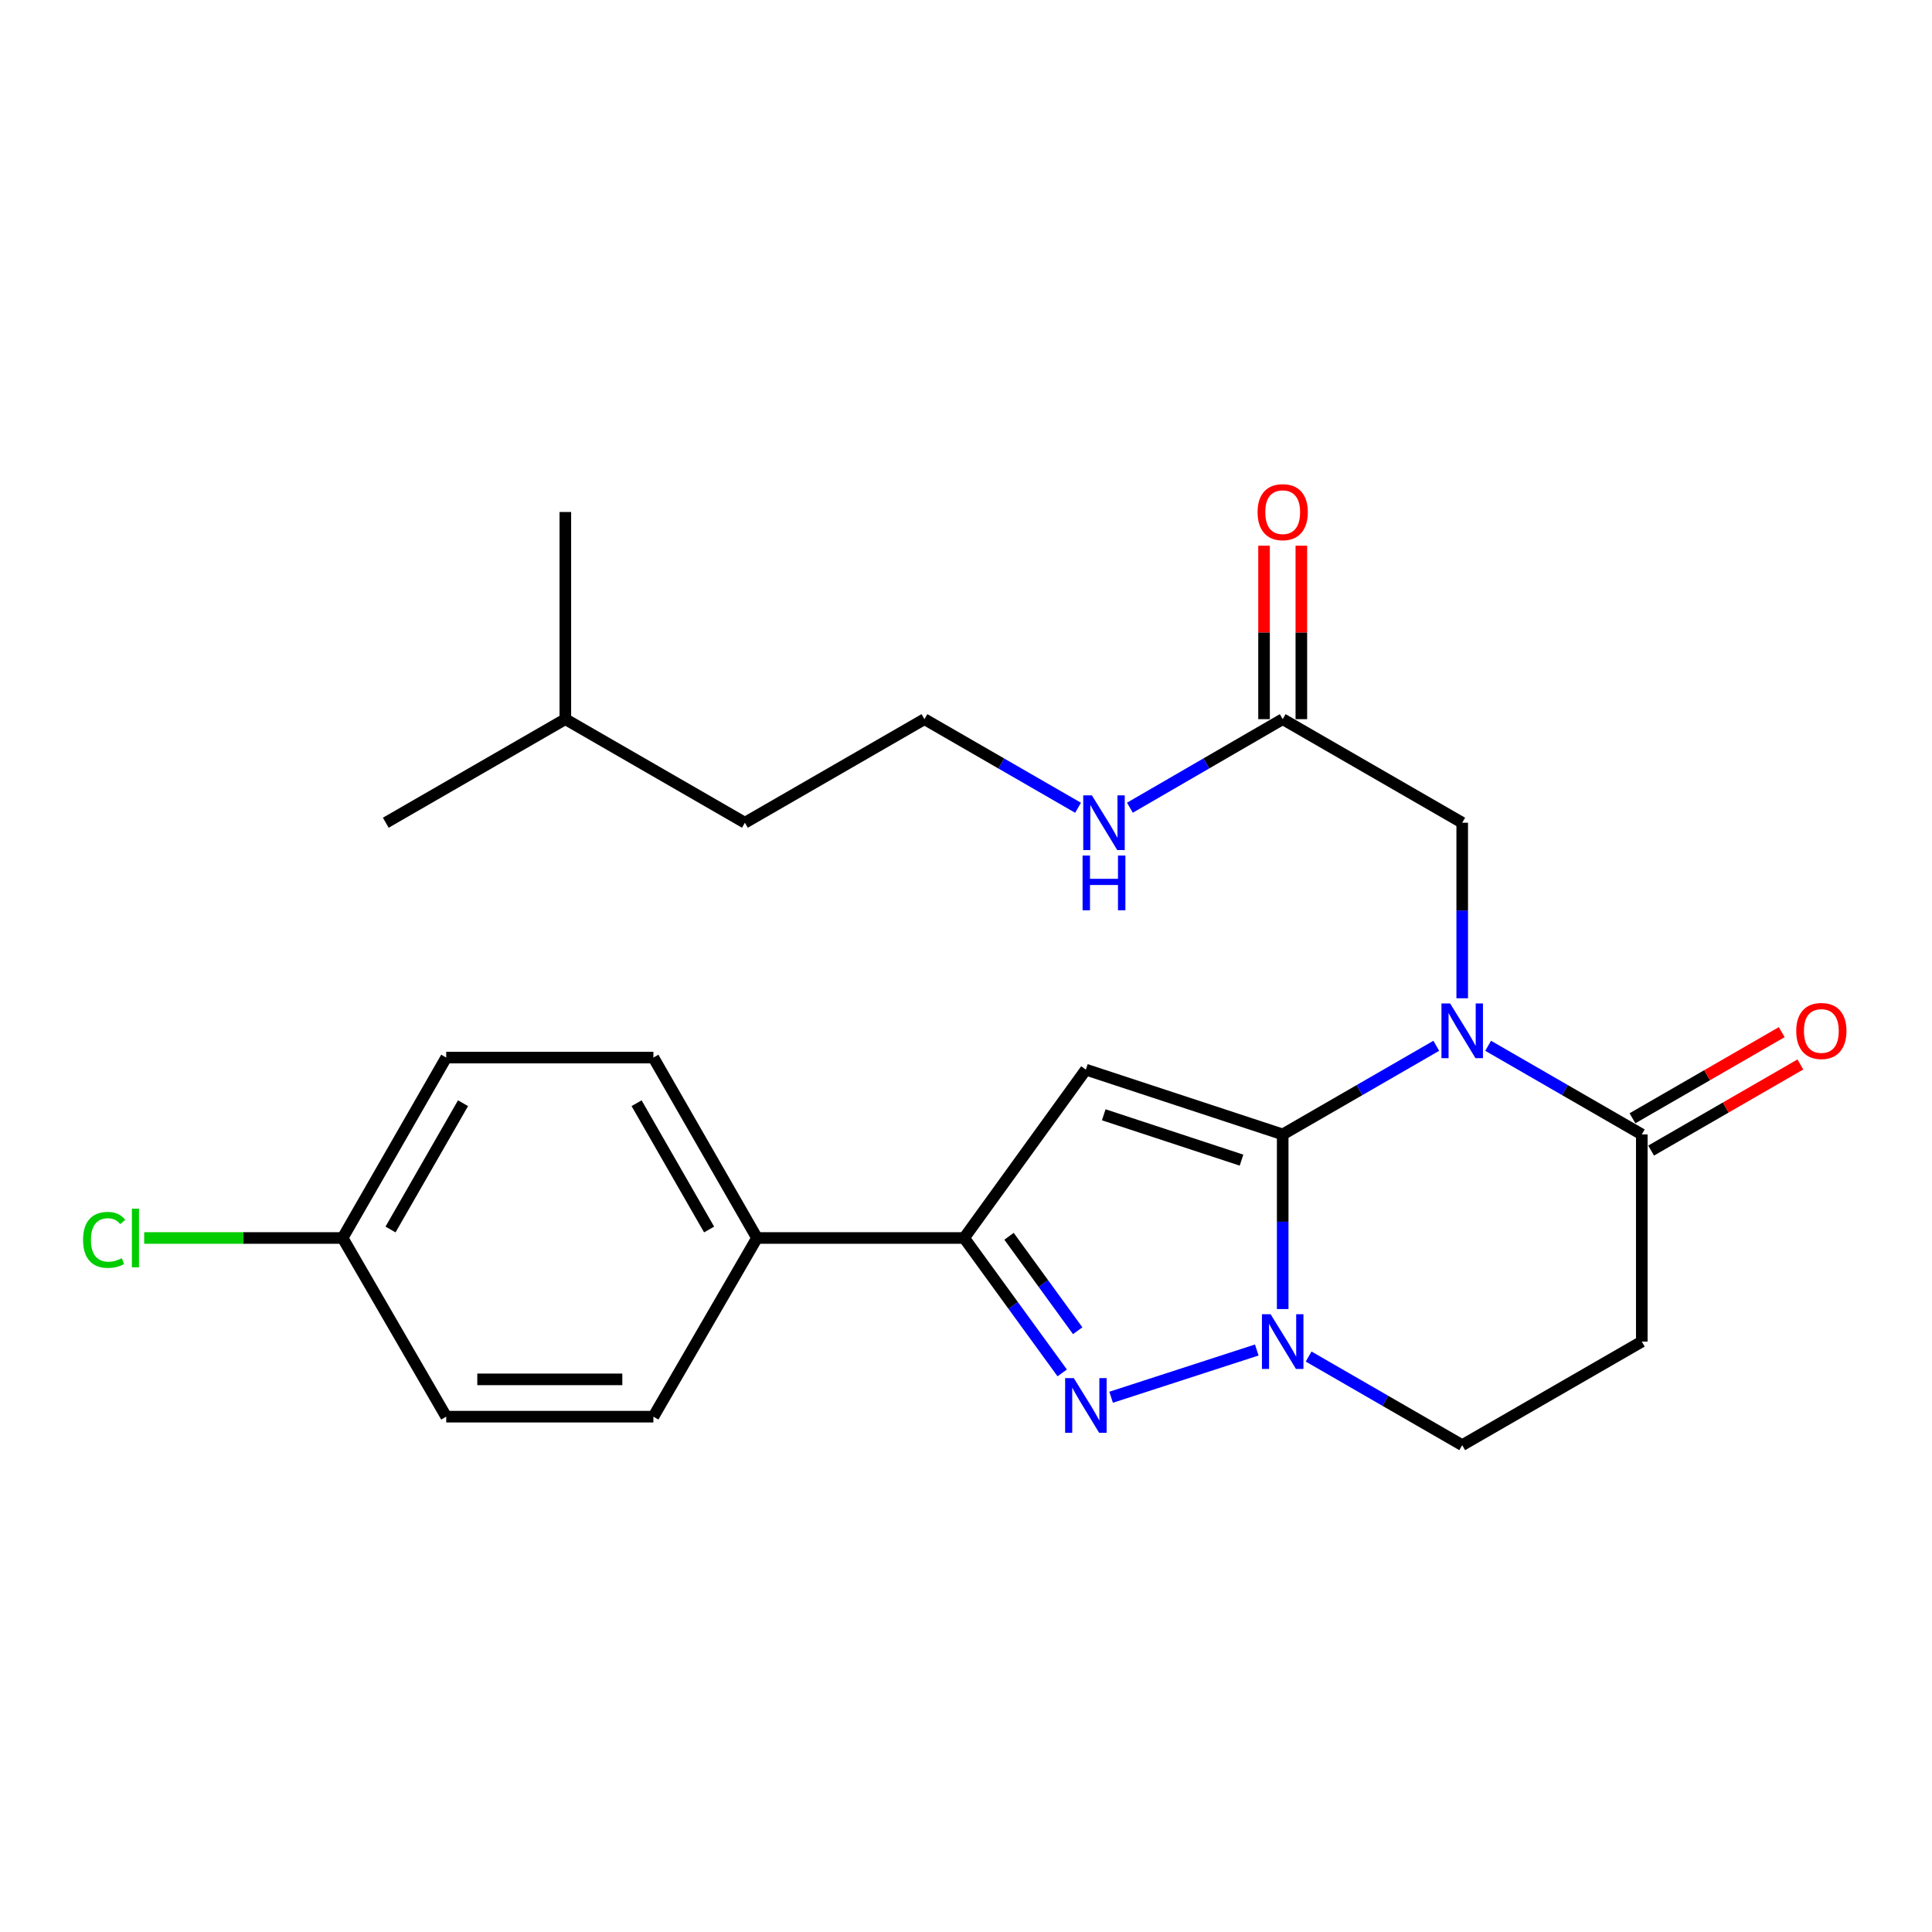 <?xml version='1.0' encoding='iso-8859-1'?>
<svg version='1.1' baseProfile='full'
              xmlns='http://www.w3.org/2000/svg'
                      xmlns:rdkit='http://www.rdkit.org/xml'
                      xmlns:xlink='http://www.w3.org/1999/xlink'
                  xml:space='preserve'
width='1000px' height='1000px' viewBox='0 0 1000 1000'>
<!-- END OF HEADER -->
<rect style='opacity:1.0;fill:#FFFFFF;stroke:none' width='1000' height='1000' x='0' y='0'> </rect>
<path class='bond-0' d='M 663.922,587.176 L 703.67,564.237' style='fill:none;fill-rule:evenodd;stroke:#000000;stroke-width:6px;stroke-linecap:butt;stroke-linejoin:miter;stroke-opacity:1' />
<path class='bond-0' d='M 703.67,564.237 L 743.418,541.298' style='fill:none;fill-rule:evenodd;stroke:#0000FF;stroke-width:6px;stroke-linecap:butt;stroke-linejoin:miter;stroke-opacity:1' />
<path class='bond-1' d='M 663.922,587.176 L 562.048,553.643' style='fill:none;fill-rule:evenodd;stroke:#000000;stroke-width:6px;stroke-linecap:butt;stroke-linejoin:miter;stroke-opacity:1' />
<path class='bond-1' d='M 642.604,600.486 L 571.292,577.014' style='fill:none;fill-rule:evenodd;stroke:#000000;stroke-width:6px;stroke-linecap:butt;stroke-linejoin:miter;stroke-opacity:1' />
<path class='bond-2' d='M 663.922,587.176 L 663.922,632.369' style='fill:none;fill-rule:evenodd;stroke:#000000;stroke-width:6px;stroke-linecap:butt;stroke-linejoin:miter;stroke-opacity:1' />
<path class='bond-2' d='M 663.922,632.369 L 663.922,677.562' style='fill:none;fill-rule:evenodd;stroke:#0000FF;stroke-width:6px;stroke-linecap:butt;stroke-linejoin:miter;stroke-opacity:1' />
<path class='bond-5' d='M 770.262,541.295 L 810.026,564.236' style='fill:none;fill-rule:evenodd;stroke:#0000FF;stroke-width:6px;stroke-linecap:butt;stroke-linejoin:miter;stroke-opacity:1' />
<path class='bond-5' d='M 810.026,564.236 L 849.789,587.176' style='fill:none;fill-rule:evenodd;stroke:#000000;stroke-width:6px;stroke-linecap:butt;stroke-linejoin:miter;stroke-opacity:1' />
<path class='bond-7' d='M 756.84,516.699 L 756.84,471.27' style='fill:none;fill-rule:evenodd;stroke:#0000FF;stroke-width:6px;stroke-linecap:butt;stroke-linejoin:miter;stroke-opacity:1' />
<path class='bond-7' d='M 756.84,471.27 L 756.84,425.842' style='fill:none;fill-rule:evenodd;stroke:#000000;stroke-width:6px;stroke-linecap:butt;stroke-linejoin:miter;stroke-opacity:1' />
<path class='bond-4' d='M 562.048,553.643 L 499.038,640.779' style='fill:none;fill-rule:evenodd;stroke:#000000;stroke-width:6px;stroke-linecap:butt;stroke-linejoin:miter;stroke-opacity:1' />
<path class='bond-3' d='M 650.505,698.756 L 575.113,723.214' style='fill:none;fill-rule:evenodd;stroke:#0000FF;stroke-width:6px;stroke-linecap:butt;stroke-linejoin:miter;stroke-opacity:1' />
<path class='bond-8' d='M 677.344,702.146 L 717.092,725.076' style='fill:none;fill-rule:evenodd;stroke:#0000FF;stroke-width:6px;stroke-linecap:butt;stroke-linejoin:miter;stroke-opacity:1' />
<path class='bond-8' d='M 717.092,725.076 L 756.84,748.006' style='fill:none;fill-rule:evenodd;stroke:#000000;stroke-width:6px;stroke-linecap:butt;stroke-linejoin:miter;stroke-opacity:1' />
<path class='bond-25' d='M 549.806,710.614 L 524.422,675.696' style='fill:none;fill-rule:evenodd;stroke:#0000FF;stroke-width:6px;stroke-linecap:butt;stroke-linejoin:miter;stroke-opacity:1' />
<path class='bond-25' d='M 524.422,675.696 L 499.038,640.779' style='fill:none;fill-rule:evenodd;stroke:#000000;stroke-width:6px;stroke-linecap:butt;stroke-linejoin:miter;stroke-opacity:1' />
<path class='bond-25' d='M 557.809,688.785 L 540.04,664.342' style='fill:none;fill-rule:evenodd;stroke:#0000FF;stroke-width:6px;stroke-linecap:butt;stroke-linejoin:miter;stroke-opacity:1' />
<path class='bond-25' d='M 540.04,664.342 L 522.271,639.9' style='fill:none;fill-rule:evenodd;stroke:#000000;stroke-width:6px;stroke-linecap:butt;stroke-linejoin:miter;stroke-opacity:1' />
<path class='bond-10' d='M 499.038,640.779 L 391.821,640.779' style='fill:none;fill-rule:evenodd;stroke:#000000;stroke-width:6px;stroke-linecap:butt;stroke-linejoin:miter;stroke-opacity:1' />
<path class='bond-11' d='M 854.614,595.538 L 893.242,573.25' style='fill:none;fill-rule:evenodd;stroke:#000000;stroke-width:6px;stroke-linecap:butt;stroke-linejoin:miter;stroke-opacity:1' />
<path class='bond-11' d='M 893.242,573.25 L 931.87,550.962' style='fill:none;fill-rule:evenodd;stroke:#FF0000;stroke-width:6px;stroke-linecap:butt;stroke-linejoin:miter;stroke-opacity:1' />
<path class='bond-11' d='M 844.964,578.814 L 883.593,556.526' style='fill:none;fill-rule:evenodd;stroke:#000000;stroke-width:6px;stroke-linecap:butt;stroke-linejoin:miter;stroke-opacity:1' />
<path class='bond-11' d='M 883.593,556.526 L 922.221,534.238' style='fill:none;fill-rule:evenodd;stroke:#FF0000;stroke-width:6px;stroke-linecap:butt;stroke-linejoin:miter;stroke-opacity:1' />
<path class='bond-26' d='M 849.789,587.176 L 849.789,694.403' style='fill:none;fill-rule:evenodd;stroke:#000000;stroke-width:6px;stroke-linecap:butt;stroke-linejoin:miter;stroke-opacity:1' />
<path class='bond-6' d='M 849.789,694.403 L 756.84,748.006' style='fill:none;fill-rule:evenodd;stroke:#000000;stroke-width:6px;stroke-linecap:butt;stroke-linejoin:miter;stroke-opacity:1' />
<path class='bond-9' d='M 756.84,425.842 L 663.922,372.239' style='fill:none;fill-rule:evenodd;stroke:#000000;stroke-width:6px;stroke-linecap:butt;stroke-linejoin:miter;stroke-opacity:1' />
<path class='bond-12' d='M 673.577,372.239 L 673.577,327.346' style='fill:none;fill-rule:evenodd;stroke:#000000;stroke-width:6px;stroke-linecap:butt;stroke-linejoin:miter;stroke-opacity:1' />
<path class='bond-12' d='M 673.577,327.346 L 673.577,282.452' style='fill:none;fill-rule:evenodd;stroke:#FF0000;stroke-width:6px;stroke-linecap:butt;stroke-linejoin:miter;stroke-opacity:1' />
<path class='bond-12' d='M 654.268,372.239 L 654.268,327.346' style='fill:none;fill-rule:evenodd;stroke:#000000;stroke-width:6px;stroke-linecap:butt;stroke-linejoin:miter;stroke-opacity:1' />
<path class='bond-12' d='M 654.268,327.346 L 654.268,282.452' style='fill:none;fill-rule:evenodd;stroke:#FF0000;stroke-width:6px;stroke-linecap:butt;stroke-linejoin:miter;stroke-opacity:1' />
<path class='bond-15' d='M 663.922,372.239 L 624.379,395.154' style='fill:none;fill-rule:evenodd;stroke:#000000;stroke-width:6px;stroke-linecap:butt;stroke-linejoin:miter;stroke-opacity:1' />
<path class='bond-15' d='M 624.379,395.154 L 584.836,418.069' style='fill:none;fill-rule:evenodd;stroke:#0000FF;stroke-width:6px;stroke-linecap:butt;stroke-linejoin:miter;stroke-opacity:1' />
<path class='bond-13' d='M 391.821,640.779 L 338.197,547.4' style='fill:none;fill-rule:evenodd;stroke:#000000;stroke-width:6px;stroke-linecap:butt;stroke-linejoin:miter;stroke-opacity:1' />
<path class='bond-13' d='M 367.033,636.387 L 329.496,571.022' style='fill:none;fill-rule:evenodd;stroke:#000000;stroke-width:6px;stroke-linecap:butt;stroke-linejoin:miter;stroke-opacity:1' />
<path class='bond-14' d='M 391.821,640.779 L 338.197,733.267' style='fill:none;fill-rule:evenodd;stroke:#000000;stroke-width:6px;stroke-linecap:butt;stroke-linejoin:miter;stroke-opacity:1' />
<path class='bond-18' d='M 338.197,547.4 L 230.959,547.4' style='fill:none;fill-rule:evenodd;stroke:#000000;stroke-width:6px;stroke-linecap:butt;stroke-linejoin:miter;stroke-opacity:1' />
<path class='bond-17' d='M 338.197,733.267 L 230.959,733.267' style='fill:none;fill-rule:evenodd;stroke:#000000;stroke-width:6px;stroke-linecap:butt;stroke-linejoin:miter;stroke-opacity:1' />
<path class='bond-17' d='M 322.111,713.958 L 247.045,713.958' style='fill:none;fill-rule:evenodd;stroke:#000000;stroke-width:6px;stroke-linecap:butt;stroke-linejoin:miter;stroke-opacity:1' />
<path class='bond-20' d='M 558.001,418.1 L 518.248,395.169' style='fill:none;fill-rule:evenodd;stroke:#0000FF;stroke-width:6px;stroke-linecap:butt;stroke-linejoin:miter;stroke-opacity:1' />
<path class='bond-20' d='M 518.248,395.169 L 478.495,372.239' style='fill:none;fill-rule:evenodd;stroke:#000000;stroke-width:6px;stroke-linecap:butt;stroke-linejoin:miter;stroke-opacity:1' />
<path class='bond-16' d='M 177.345,640.779 L 230.959,733.267' style='fill:none;fill-rule:evenodd;stroke:#000000;stroke-width:6px;stroke-linecap:butt;stroke-linejoin:miter;stroke-opacity:1' />
<path class='bond-19' d='M 177.345,640.779 L 125.987,640.779' style='fill:none;fill-rule:evenodd;stroke:#000000;stroke-width:6px;stroke-linecap:butt;stroke-linejoin:miter;stroke-opacity:1' />
<path class='bond-19' d='M 125.987,640.779 L 74.629,640.779' style='fill:none;fill-rule:evenodd;stroke:#00CC00;stroke-width:6px;stroke-linecap:butt;stroke-linejoin:miter;stroke-opacity:1' />
<path class='bond-27' d='M 177.345,640.779 L 230.959,547.4' style='fill:none;fill-rule:evenodd;stroke:#000000;stroke-width:6px;stroke-linecap:butt;stroke-linejoin:miter;stroke-opacity:1' />
<path class='bond-27' d='M 202.132,636.386 L 239.662,571.021' style='fill:none;fill-rule:evenodd;stroke:#000000;stroke-width:6px;stroke-linecap:butt;stroke-linejoin:miter;stroke-opacity:1' />
<path class='bond-21' d='M 478.495,372.239 L 385.557,425.842' style='fill:none;fill-rule:evenodd;stroke:#000000;stroke-width:6px;stroke-linecap:butt;stroke-linejoin:miter;stroke-opacity:1' />
<path class='bond-22' d='M 385.557,425.842 L 292.618,372.239' style='fill:none;fill-rule:evenodd;stroke:#000000;stroke-width:6px;stroke-linecap:butt;stroke-linejoin:miter;stroke-opacity:1' />
<path class='bond-23' d='M 292.618,372.239 L 292.618,265.012' style='fill:none;fill-rule:evenodd;stroke:#000000;stroke-width:6px;stroke-linecap:butt;stroke-linejoin:miter;stroke-opacity:1' />
<path class='bond-24' d='M 292.618,372.239 L 199.679,425.842' style='fill:none;fill-rule:evenodd;stroke:#000000;stroke-width:6px;stroke-linecap:butt;stroke-linejoin:miter;stroke-opacity:1' />
<path  class='atom-1' d='M 750.58 519.391
L 759.86 534.391
Q 760.78 535.871, 762.26 538.551
Q 763.74 541.231, 763.82 541.391
L 763.82 519.391
L 767.58 519.391
L 767.58 547.711
L 763.7 547.711
L 753.74 531.311
Q 752.58 529.391, 751.34 527.191
Q 750.14 524.991, 749.78 524.311
L 749.78 547.711
L 746.1 547.711
L 746.1 519.391
L 750.58 519.391
' fill='#0000FF'/>
<path  class='atom-3' d='M 657.662 680.243
L 666.942 695.243
Q 667.862 696.723, 669.342 699.403
Q 670.822 702.083, 670.902 702.243
L 670.902 680.243
L 674.662 680.243
L 674.662 708.563
L 670.782 708.563
L 660.822 692.163
Q 659.662 690.243, 658.422 688.043
Q 657.222 685.843, 656.862 685.163
L 656.862 708.563
L 653.182 708.563
L 653.182 680.243
L 657.662 680.243
' fill='#0000FF'/>
<path  class='atom-4' d='M 555.788 713.293
L 565.068 728.293
Q 565.988 729.773, 567.468 732.453
Q 568.948 735.133, 569.028 735.293
L 569.028 713.293
L 572.788 713.293
L 572.788 741.613
L 568.908 741.613
L 558.948 725.213
Q 557.788 723.293, 556.548 721.093
Q 555.348 718.893, 554.988 718.213
L 554.988 741.613
L 551.308 741.613
L 551.308 713.293
L 555.788 713.293
' fill='#0000FF'/>
<path  class='atom-12' d='M 929.728 533.631
Q 929.728 526.831, 933.088 523.031
Q 936.448 519.231, 942.728 519.231
Q 949.008 519.231, 952.368 523.031
Q 955.728 526.831, 955.728 533.631
Q 955.728 540.511, 952.328 544.431
Q 948.928 548.311, 942.728 548.311
Q 936.488 548.311, 933.088 544.431
Q 929.728 540.551, 929.728 533.631
M 942.728 545.111
Q 947.048 545.111, 949.368 542.231
Q 951.728 539.311, 951.728 533.631
Q 951.728 528.071, 949.368 525.271
Q 947.048 522.431, 942.728 522.431
Q 938.408 522.431, 936.048 525.231
Q 933.728 528.031, 933.728 533.631
Q 933.728 539.351, 936.048 542.231
Q 938.408 545.111, 942.728 545.111
' fill='#FF0000'/>
<path  class='atom-13' d='M 650.922 265.092
Q 650.922 258.292, 654.282 254.492
Q 657.642 250.692, 663.922 250.692
Q 670.202 250.692, 673.562 254.492
Q 676.922 258.292, 676.922 265.092
Q 676.922 271.972, 673.522 275.892
Q 670.122 279.772, 663.922 279.772
Q 657.682 279.772, 654.282 275.892
Q 650.922 272.012, 650.922 265.092
M 663.922 276.572
Q 668.242 276.572, 670.562 273.692
Q 672.922 270.772, 672.922 265.092
Q 672.922 259.532, 670.562 256.732
Q 668.242 253.892, 663.922 253.892
Q 659.602 253.892, 657.242 256.692
Q 654.922 259.492, 654.922 265.092
Q 654.922 270.812, 657.242 273.692
Q 659.602 276.572, 663.922 276.572
' fill='#FF0000'/>
<path  class='atom-16' d='M 565.163 411.682
L 574.443 426.682
Q 575.363 428.162, 576.843 430.842
Q 578.323 433.522, 578.403 433.682
L 578.403 411.682
L 582.163 411.682
L 582.163 440.002
L 578.283 440.002
L 568.323 423.602
Q 567.163 421.682, 565.923 419.482
Q 564.723 417.282, 564.363 416.602
L 564.363 440.002
L 560.683 440.002
L 560.683 411.682
L 565.163 411.682
' fill='#0000FF'/>
<path  class='atom-16' d='M 560.343 442.834
L 564.183 442.834
L 564.183 454.874
L 578.663 454.874
L 578.663 442.834
L 582.503 442.834
L 582.503 471.154
L 578.663 471.154
L 578.663 458.074
L 564.183 458.074
L 564.183 471.154
L 560.343 471.154
L 560.343 442.834
' fill='#0000FF'/>
<path  class='atom-20' d='M 42.988 641.759
Q 42.988 634.719, 46.268 631.039
Q 49.588 627.319, 55.868 627.319
Q 61.708 627.319, 64.828 631.439
L 62.188 633.599
Q 59.908 630.599, 55.868 630.599
Q 51.588 630.599, 49.308 633.479
Q 47.068 636.319, 47.068 641.759
Q 47.068 647.359, 49.388 650.239
Q 51.748 653.119, 56.308 653.119
Q 59.428 653.119, 63.068 651.239
L 64.188 654.239
Q 62.708 655.199, 60.468 655.759
Q 58.228 656.319, 55.748 656.319
Q 49.588 656.319, 46.268 652.559
Q 42.988 648.799, 42.988 641.759
' fill='#00CC00'/>
<path  class='atom-20' d='M 68.268 625.599
L 71.948 625.599
L 71.948 655.959
L 68.268 655.959
L 68.268 625.599
' fill='#00CC00'/>
</svg>
